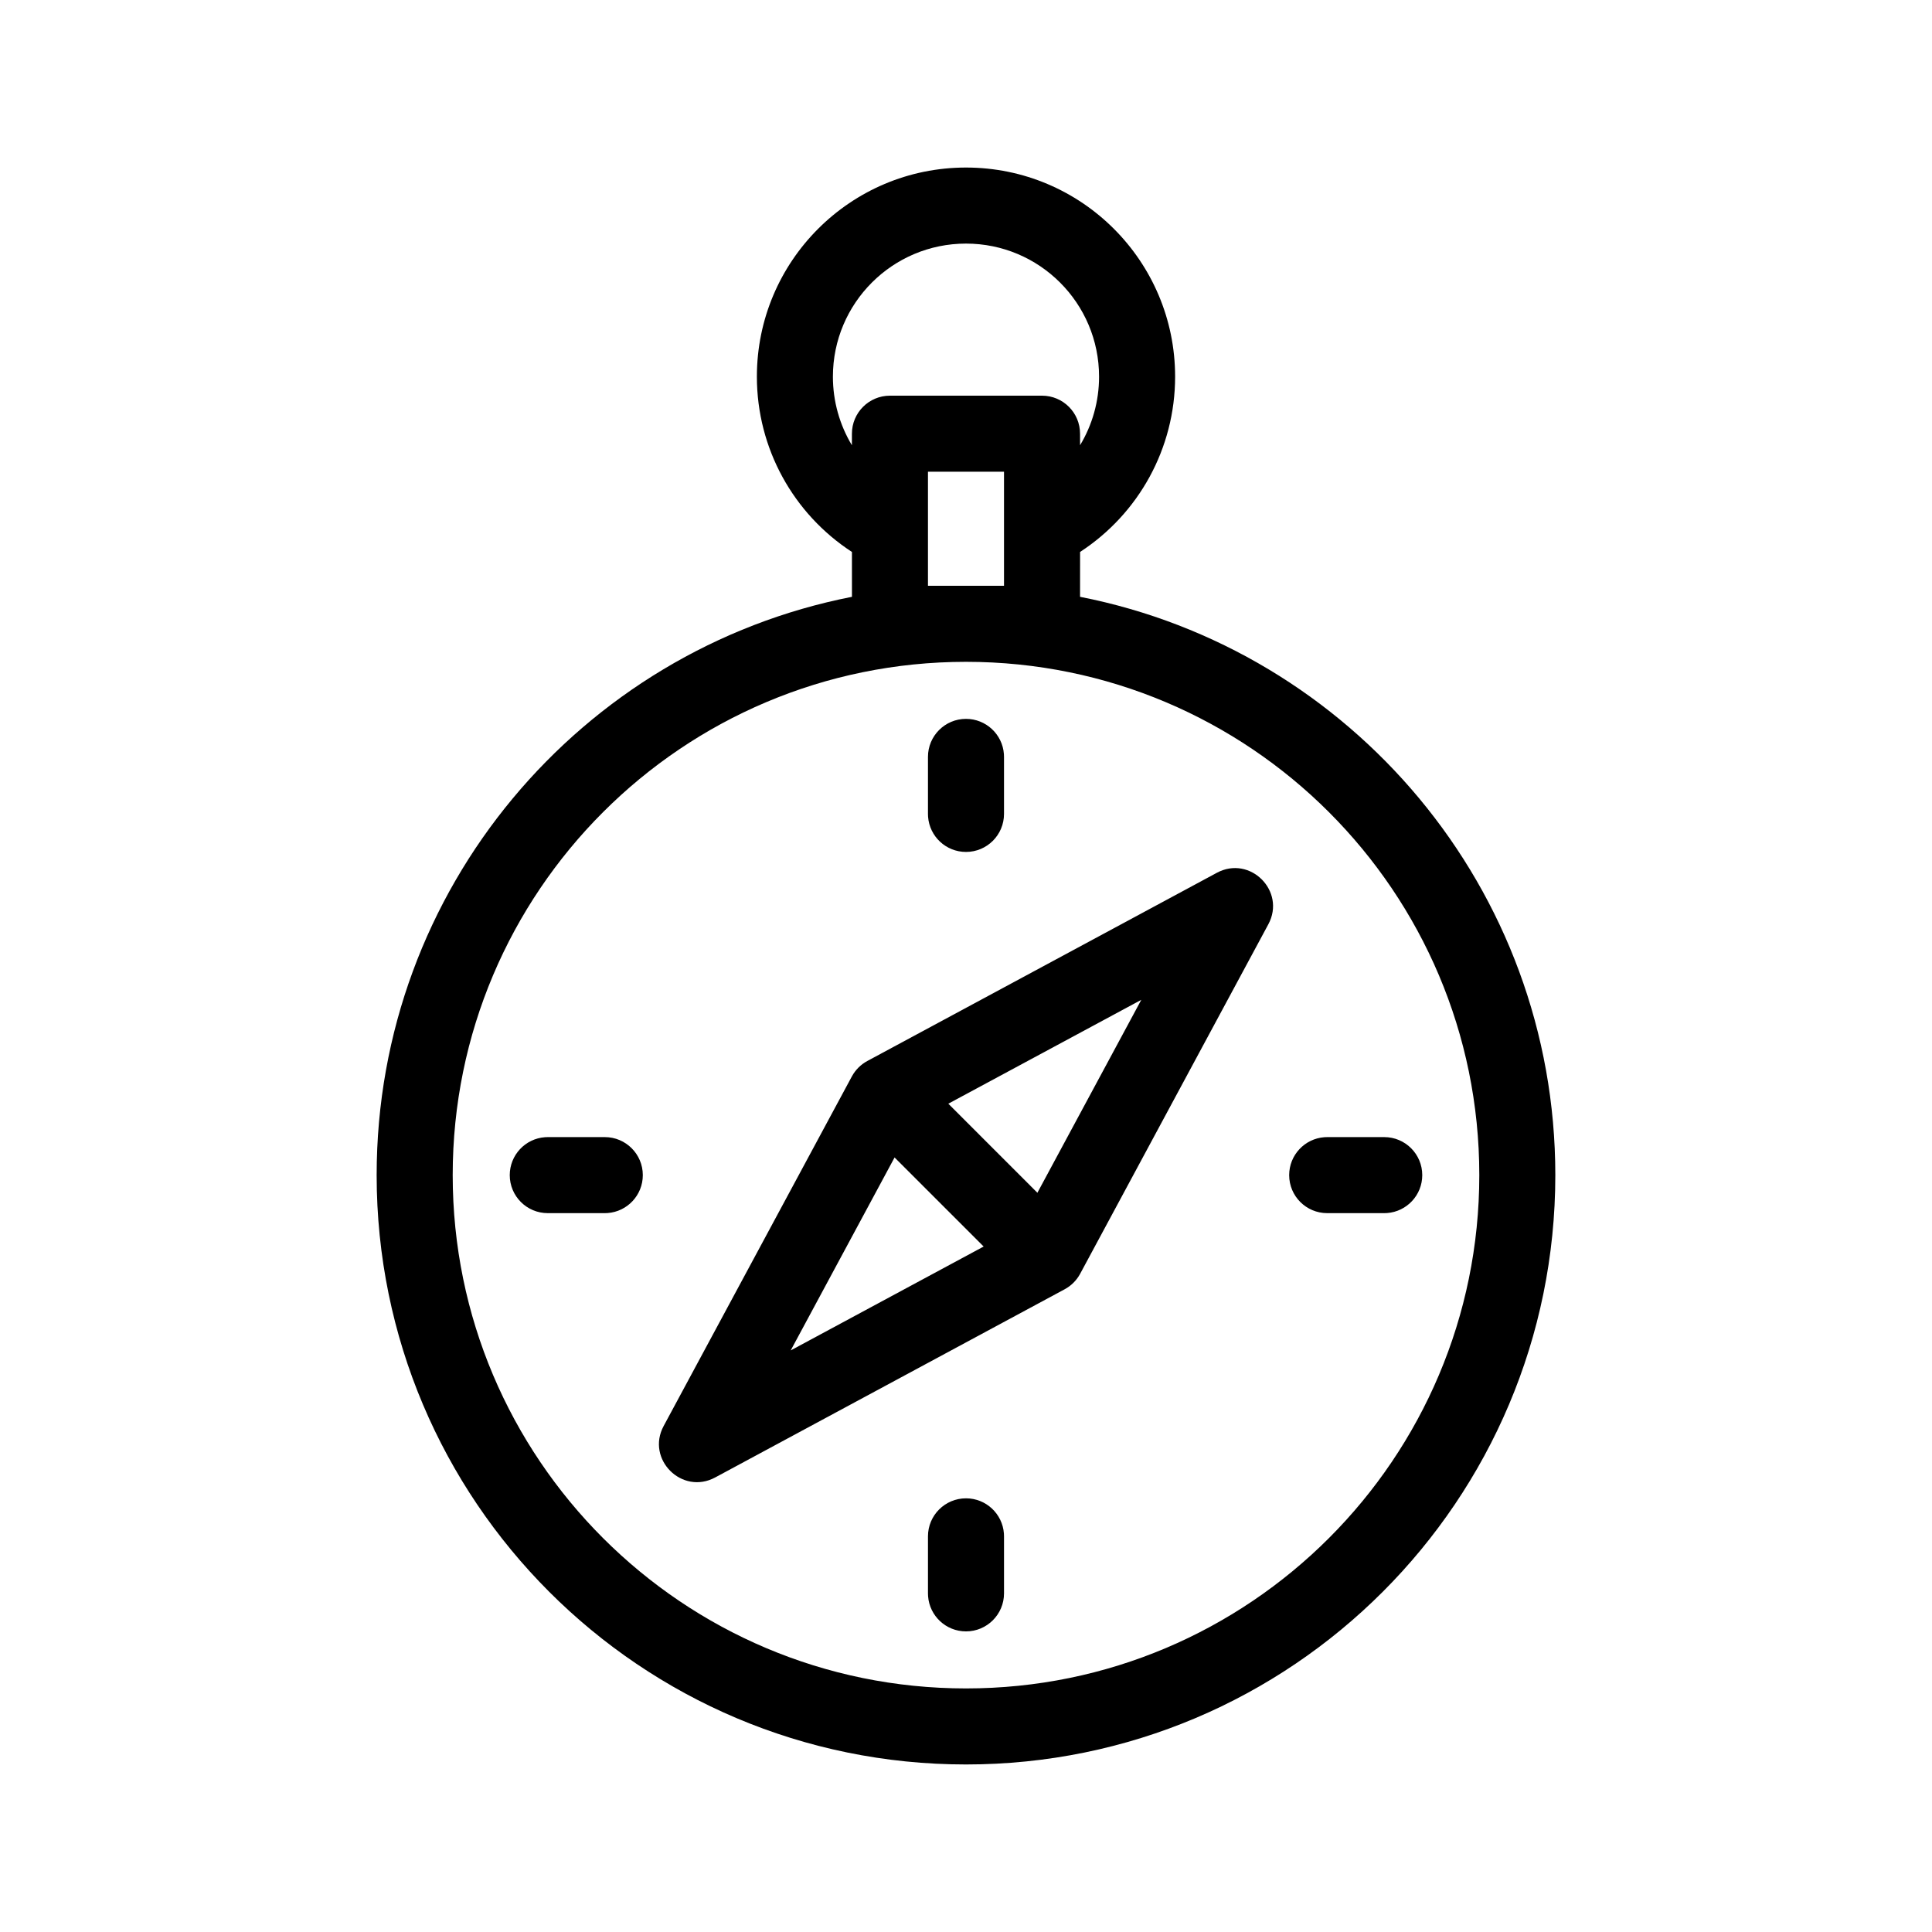 <?xml version="1.0" encoding="UTF-8"?>
<!-- Uploaded to: SVG Repo, www.svgrepo.com, Generator: SVG Repo Mixer Tools -->
<svg fill="#000000" width="800px" height="800px" version="1.1" viewBox="144 144 512 512" xmlns="http://www.w3.org/2000/svg">
 <path d="m400 188.4c30.605 0 55.418 24.812 55.418 55.418 0 18.996-9.645 36.328-25.184 46.453l-0.008 11.891c71.789 14.078 125.95 77.344 125.95 153.26 0 86.258-69.926 156.18-156.18 156.18-86.258 0-156.18-69.922-156.18-156.18 0-75.918 54.164-139.18 125.96-153.26l-0.004-11.887c-15.512-10.098-25.191-27.426-25.191-46.457 0-30.605 24.812-55.418 55.422-55.418zm0 130.99c-75.129 0-136.03 60.902-136.03 136.03s60.902 136.03 136.03 136.03c75.125 0 136.03-60.902 136.03-136.03s-60.902-136.03-136.03-136.03zm0 221.68c5.309 0 9.664 4.109 10.047 9.324l0.027 0.75v15.113c0 5.566-4.512 10.078-10.074 10.078-5.312 0-9.664-4.109-10.051-9.324l-0.027-0.754v-15.113c0-5.562 4.512-10.074 10.078-10.074zm66.473-165.77c8.801-4.738 18.387 4.848 13.648 13.648l-49.875 92.625c-0.938 1.734-2.359 3.16-4.094 4.094l-92.625 49.875c-8.801 4.738-18.391-4.848-13.648-13.648l49.871-92.625c0.938-1.734 2.359-3.16 4.098-4.094zm-85.402 75.441-27.527 51.133 51.133-27.531zm-76.797-5.398c5.566 0 10.078 4.512 10.078 10.078 0 5.312-4.109 9.664-9.324 10.047l-0.754 0.027h-15.113c-5.566 0-10.074-4.508-10.074-10.074 0-5.312 4.109-9.664 9.324-10.051l0.75-0.027zm206.56 0c5.566 0 10.078 4.512 10.078 10.078 0 5.312-4.113 9.664-9.324 10.047l-0.754 0.027h-15.113c-5.566 0-10.078-4.508-10.078-10.074 0-5.312 4.113-9.664 9.324-10.051l0.754-0.027zm-64.379-36.379-51.141 27.527 23.605 23.605zm-46.457-74.457c5.309 0 9.664 4.109 10.047 9.324l0.027 0.75v15.117c0 5.562-4.512 10.074-10.074 10.074-5.312 0-9.664-4.109-10.051-9.324l-0.027-0.75v-15.117c0-5.562 4.512-10.074 10.078-10.074zm10.074-65.496h-20.152v30.23h20.152zm-10.074-60.457c-19.48 0-35.27 15.789-35.27 35.266 0 6.566 1.809 12.809 5.035 18.176l0.004-3.059c0-5.566 4.512-10.078 10.078-10.078h40.305c5.562 0 10.074 4.512 10.074 10.078l0.008 3.051c3.231-5.367 5.031-11.609 5.031-18.168 0-19.477-15.789-35.266-35.266-35.266z"/>
</svg>